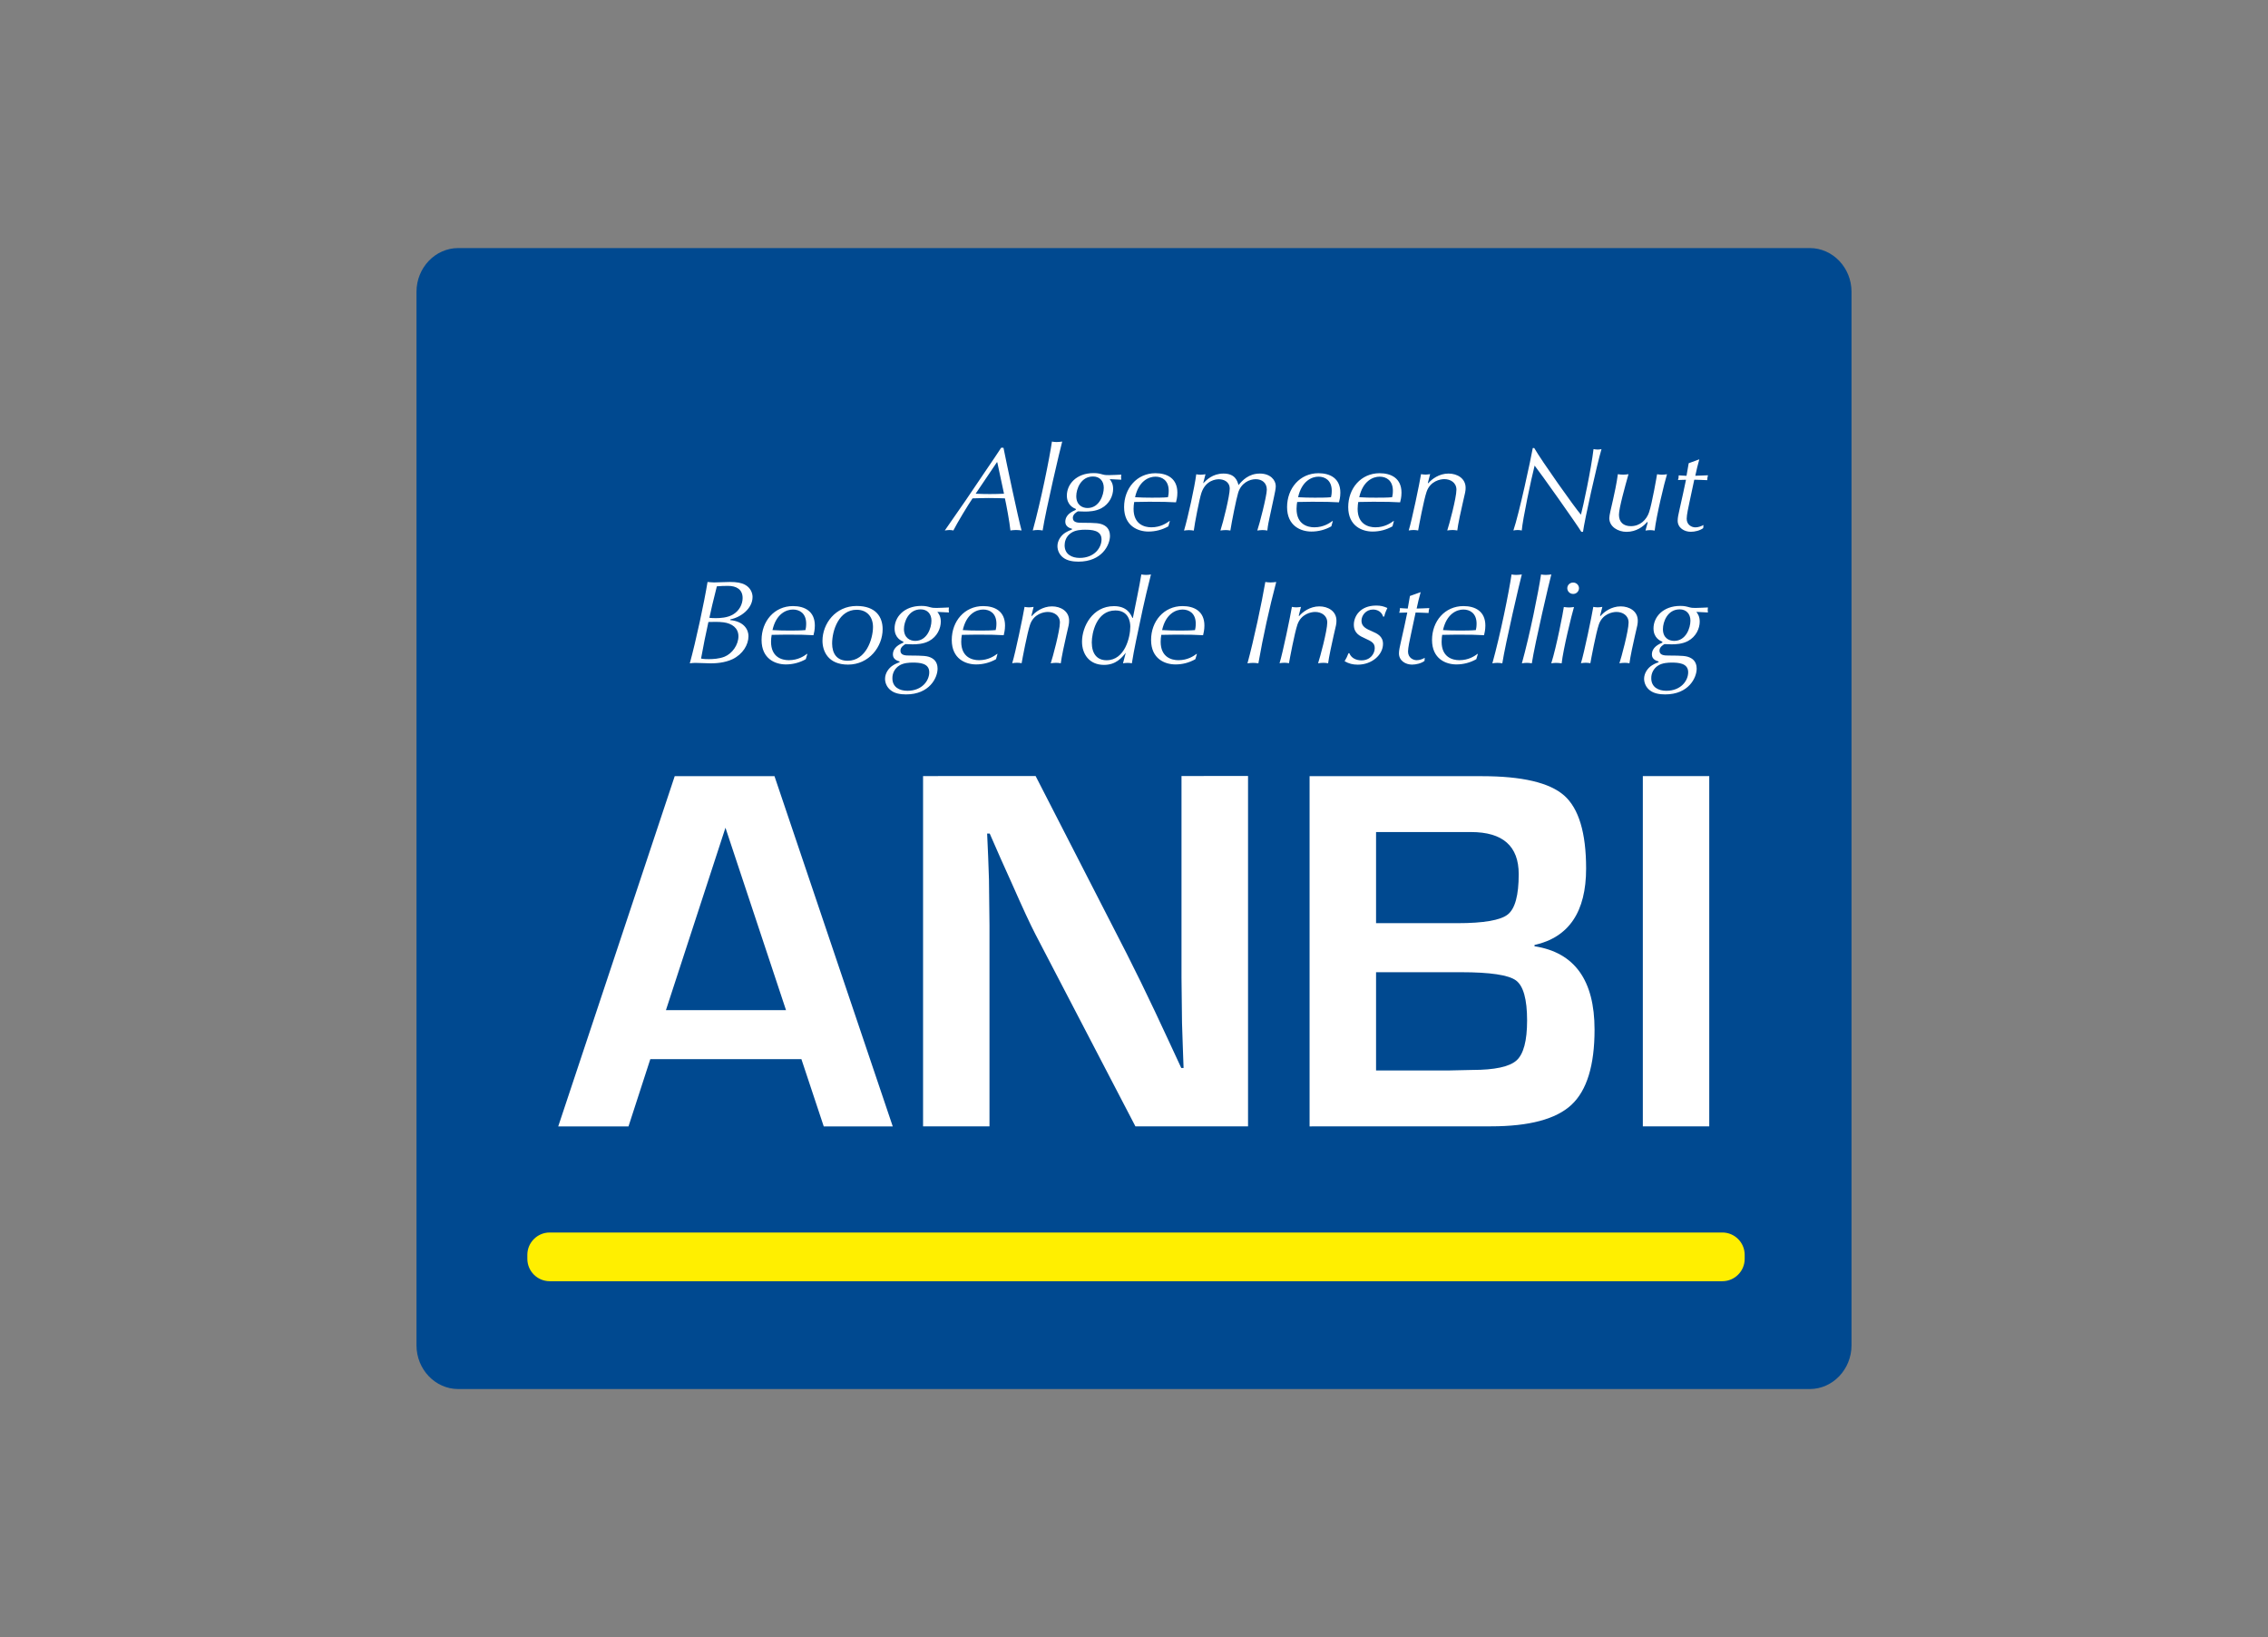 <?xml version="1.0" encoding="utf-8"?>
<!-- Generator: Adobe Illustrator 25.0.0, SVG Export Plug-In . SVG Version: 6.00 Build 0)  -->
<svg version="1.1" id="katman_1" xmlns="http://www.w3.org/2000/svg" xmlns:xlink="http://www.w3.org/1999/xlink" x="0px" y="0px"
	 viewBox="0 0 3950.7 2851" style="enable-background:new 0 0 3950.7 2851;" xml:space="preserve">
<rect x="0" y="0" width="3950.7" height="2851" fill="#808080" stroke="none"/>
<style type="text/css">
	.st0{fill:#004990;}
	.st1{fill:#FFFFFF;}
	.st2{fill:#FFEF00;}
</style>
<path class="st0" d="M3225.2,2342.9c0,41.8-32.7,76.1-72.7,76.1H798.2c-40,0-72.7-34.2-72.7-76.1V508.1c0-41.8,32.7-76.1,72.7-76.1
	h2354.3c40,0,72.7,34.2,72.7,76.1L3225.2,2342.9L3225.2,2342.9z"/>
<g>
	<path class="st1" d="M1396,1844.5h-263.2l-38,117.1H972.4l202.9-609.9h173.8l206,609.9h-120.2L1396,1844.5L1396,1844.5z
		 M1369.2,1759.2l-105.5-317.7l-103.7,317.7H1369.2z M2174,1351.6v609.9h-196.2l-174.3-334.7c-8.7-16.7-22.2-45.9-40.6-87.6
		l-19.7-43.8l-19.2-43.8h-4.5l1.8,40.2l1.4,39.8l0.9,80v349.9h-115.7v-610H1804l158.6,309.2c16.7,33,33,66.2,48.7,99.6l23.2,49.6
		l23.2,50h4l-1.4-39.3l-1.3-39.3l-0.9-78.7v-351.2H2174L2174,1351.6z M2281.2,1961.6v-609.9H2581c70.3,0,118.2,11.2,143.7,33.7
		c25.4,22.5,38.2,64.9,38.2,127.1c0,75.4-30,119.8-89.9,133.2v2.2c69.7,10.7,104.6,59.1,104.6,145.2c0,62.3-13.4,105.9-40.2,130.9
		c-26.8,25-73.6,37.5-140.3,37.5L2281.2,1961.6L2281.2,1961.6z M2397,1607.7h141.7c45.9,0,75.1-5.1,87.8-15.2
		c12.7-10.1,19-33.5,19-70.2c0-48.8-27.7-73.3-83.1-73.3H2397L2397,1607.7L2397,1607.7z M2397,1864.2h126.9l40.6-0.9
		c39,0,64.7-5.5,77.1-16.5c12.3-11,18.5-34.2,18.5-69.7c0-36.9-6.5-60.2-19.4-69.7c-13-9.5-44.9-14.3-95.8-14.3H2397L2397,1864.2
		L2397,1864.2z M2977.4,1351.6v609.9h-115.7v-609.9H2977.4z"/>
</g>
<g>
	<path class="st1" d="M1748,779.8c4.2,21.5,25.8,123.8,31.5,144c-2.8-0.4-5.9-0.8-9.8-0.8c-3.8,0-6.8,0.4-9.6,0.8
		c-1.5-14.9-7.2-45.3-9.6-55.9c-4.2-0.2-16.4-0.6-28.3-0.6c-9.4,0-18.7,0.4-28.1,0.6c-7.7,11.2-26.6,42.4-33.4,55.9
		c-1.9-0.4-3.8-0.8-6.8-0.8c-2.4,0-4.9,0.4-8.1,0.8c24.6-35,48.8-70.3,72.6-106c10.7-15.9,18.1-26.3,25.6-38.1L1748,779.8
		L1748,779.8z M1737.2,805h-0.7l-37,54.8c16.5,0.8,32.9,0.8,49.4,0L1737.2,805L1737.2,805z M1816.2,923.8c-5.7-1.1-11.5-1.1-17.2,0
		c13.8-49.9,29-124.6,33.4-154.8c2.3,0.4,4.5,0.8,8.1,0.8c3.2,0,6.8-0.4,9.8-0.8C1847.1,780,1821.7,888.4,1816.2,923.8z
		 M1873.7,886.2c-3.4-1.4-15.3-6.4-15.3-23.2c0-19.4,16.2-39.1,46.6-39.1c7,0,10,0.8,16.2,2.5c3.8,1,6.4,1,10.9,1
		c5.1,0,15.5-0.6,21.1-0.8c0,1.2-0.4,2.7-0.4,4.4s0.4,3.1,0.4,4.4c-6.7-0.4-13.5-0.8-20.2-1c2.3,2.9,6,7.7,6,17
		c0,11.6-6.2,26.1-20.5,33.7c-10,5.4-21.9,5.8-28.7,5.8c-4.7,0-9.1-0.2-12.3-0.4c-2.3,1.4-8.7,5-8.7,11.4c0,8.3,8.9,8.5,15.7,8.5
		c24.1,0.2,31.7,0.2,39.6,4.8c7.9,4.6,9.4,12.8,9.4,18c0,15.9-14.1,44.9-54.9,44.9c-10,0-19.8-1.7-26.8-7.2
		c-6.1-4.7-9.7-12-9.8-19.7c0-9.7,6-18.8,14.1-23.8c3.5-2.1,7.2-3.9,11.1-5.2l0.2-1.4c-3.2-0.8-11.7-3.3-11.7-12
		c0-12.8,11.9-18,18.3-20.9V886.2L1873.7,886.2z M1880.7,971.6c25.6,0,38.1-17.6,38.1-32.3c0-16.1-17.5-16.8-29-16.8
		c-5.6,0-16,0.4-23.4,5.2c-10.5,6.6-11.9,17-11.9,22.1C1854.6,965.4,1867.1,971.6,1880.7,971.6z M1894.4,884.7
		c20.6,0,28.3-22.6,28.3-35.2c0-12-7.2-19.7-18.7-19.7c-21.5,0-29.2,22.1-29.2,34.1C1874.8,879.7,1885.4,884.7,1894.4,884.7z
		 M2035.2,916.6c-10.6,6-22.5,9.1-34.7,9.1c-18.3,0-42.4-9.7-42.4-42.6c0-32.5,22.1-59,54.7-59c20.2,0,38.1,8.9,38.1,33.9
		c0,7.7-1.5,13.3-2.4,16.8c-15.7-0.8-21.7-1-47.1-1c-8.1,0-19.2,0.2-25.7,0.4c-0.7,4-1.1,8-1.1,12c0,26.9,18.9,32.1,30.9,32.1
		c16.4,0,26.8-7.5,31.7-11h0.6L2035.2,916.6L2035.2,916.6z M1977.2,865.9c8.7,0.6,20.2,0.8,29,0.8c8.3,0,20.4,0,28.3-0.8
		c0.6-2.5,1.3-5.8,1.3-11.2c0-18.4-11.9-24.6-23-24.6C2001.3,830.1,1983.6,837.3,1977.2,865.9L1977.2,865.9z M2095.9,841.3h0.4
		c4.9-5,15.8-16.6,34.9-16.6c20.4,0,24.2,12.8,26.2,20.1c6.6-8.1,17.7-20.1,37.2-20.1c18.5,0,27.7,11.6,27.7,21.9
		c0,4.4-1.5,11.4-3.2,19.3l-8.1,37.7c-2.6,11.8-3,17-3.4,20.3c-2.7-0.5-5.5-0.8-8.3-0.8c-3.2,0-6.4,0.4-9.2,0.8
		c3.6-10.1,16.6-60.2,16.6-71.2c0-11.6-8.1-18.2-19.4-18.2c-10.9,0-25.3,6.6-30.5,23.6c-3.4,11.2-11.1,49.9-13.6,65.8
		c-2.7-0.5-5.4-0.8-8.1-0.8c-3.2,0-6.4,0.4-9.2,0.8c4.7-14.3,16.2-60.2,16.2-72.8c0-12.2-10.4-16.5-18.9-16.5c-4.7,0-23,1.4-30.5,24
		c-3.4,10.3-11.7,52.8-13.2,65.4c-2.8-0.5-5.7-0.8-8.5-0.8c-3,0-6.2,0.4-8.5,0.8c7-23.8,18.3-75.1,21.3-98.1
		c1.7,0.4,4.9,0.8,7.4,0.8c3,0,6-0.4,8.7-0.8L2095.9,841.3L2095.9,841.3z M2319.1,916.6c-10.6,6-22.5,9.1-34.7,9.1
		c-18.4,0-42.4-9.7-42.4-42.6c0-32.5,22.1-59,54.7-59c20.2,0,38.1,8.9,38.1,33.9c0,7.7-1.5,13.3-2.4,16.8c-15.7-0.8-21.7-1-47.1-1
		c-8.1,0-19.1,0.2-25.7,0.4c-0.4,2.7-1.1,6.6-1.1,12c0,26.9,19,32.1,30.9,32.1c16.4,0,26.8-7.5,31.7-11h0.6L2319.1,916.6
		L2319.1,916.6z M2261.2,865.9c8.7,0.6,20.2,0.8,29,0.8c8.3,0,20.4,0,28.3-0.8c0.6-2.5,1.3-5.8,1.3-11.2c0-18.4-11.9-24.6-23-24.6
		C2285.3,830.1,2267.6,837.3,2261.2,865.9L2261.2,865.9z M2425.6,916.6c-10.6,6-22.5,9.1-34.7,9.1c-18.3,0-42.4-9.7-42.4-42.6
		c0-32.5,22.1-59,54.7-59c20.2,0,38.1,8.9,38.1,33.9c0,7.7-1.5,13.3-2.4,16.8c-15.7-0.8-21.7-1-47.1-1c-8.1,0-19.2,0.2-25.8,0.4
		c-0.4,2.7-1.1,6.6-1.1,12c0,26.9,19,32.1,30.9,32.1c16.4,0,26.8-7.5,31.7-11h0.6L2425.6,916.6L2425.6,916.6z M2367.7,865.9
		c9.6,0.6,19.3,0.9,29,0.8c8.3,0,20.4,0,28.3-0.8c0.6-2.5,1.3-5.8,1.3-11.2c0-18.4-11.9-24.6-23-24.6
		C2391.8,830.1,2374.1,837.3,2367.7,865.9L2367.7,865.9z M2487.2,841.1l0.9,0.4c5.9-7.2,18.9-16.8,35.1-16.8
		c15.1,0,29.8,8.3,29.8,24.8c0,5.4-0.5,7.5-4.9,26.1c-2.4,9.7-8.8,39.5-9.6,48.2c-2.7-0.5-5.4-0.8-8.1-0.8c-3.2,0-6.8,0.4-9.4,0.8
		c3.2-9.3,16-56.7,16-71c0-12.4-10.4-18.4-21.1-18.4c-7,0-24.5,3.3-30.9,22.1c-4.9,14.3-13.6,60.6-14.7,67.3
		c-2.6-0.5-5.2-0.8-7.9-0.8c-3,0-6.2,0.4-8.5,0.8c5.8-19,18.7-81.3,21.5-98.1c2.1,0.4,4.7,0.8,7.7,0.8c2.6,0,5.5-0.4,8.1-0.8
		L2487.2,841.1L2487.2,841.1z M2672.5,780.2c12.3,21.5,70.9,104.3,81.4,116.1c3.6-13,17.9-79.7,21.9-114.2c1.9,0.4,4.9,0.8,7.5,0.8
		c2.7,0,4.3-0.4,6.4-0.8c-7.9,26.5-29.8,124.8-32.2,144h-3c-6.6-11.4-72.6-104.5-81.3-115.3c-6.2,24.4-20.9,93.9-22.4,113
		c-2.4-0.5-4.8-0.8-7.2-0.8c-2.3,0-5.3,0.4-7.4,0.8c9.8-28.4,30.6-125.2,33.8-143.6L2672.5,780.2L2672.5,780.2z M2870.2,909.8
		l-0.9-0.8c-6.8,7.9-18.7,17.2-36.2,17.2c-14,0-29.8-8.5-29.8-23.8c0-5.2,2.8-15.9,6.6-32.7c1.7-7.2,6.4-29,8.3-43.9
		c2.6,0.4,5.8,0.8,9.3,0.8c3.5,0,6.4-0.4,9.2-0.8c-5.8,20.7-16.6,59.2-16.6,70.6c0,12.8,7.7,19.9,20.7,19.9
		c16.4,0,27.4-11.4,31.7-24c5.3-15.5,13.4-62.7,14-66.4c3,0.4,5.8,0.8,8.5,0.8c3.2,0,6.2-0.4,8.8-0.8c-4.3,13.7-18.7,73-21.5,98.1
		c-2.6-0.4-4.9-0.8-7.7-0.8c-3.2,0-5.9,0.4-8.3,0.8L2870.2,909.8L2870.2,909.8z M2960.1,799.9c-2.8,9.5-4.9,19-7,28.6
		c6.6,0,14.7-0.6,22.1-0.8c-0.8,2.7-1.3,5.6-1.3,8.5c-7.4-0.2-16.2-0.8-22.6-0.8l-8.3,38.9c-1.9,8.9-4.9,22.4-4.9,29
		c0,11,8.9,15.1,15.1,15.1c4.9,0,9.8-1.7,14.1-4.1l-0.4,5.4c-5.8,4.4-14.7,6.4-21.7,6.4c-11,0-22.8-6.6-22.8-19.4
		c0-5.4,1.5-11.6,3-18.4c6.2-28.4,7.2-31.4,11.5-52.8c-4.1,0-9.4,0.2-14,0.4c0.8-2.3,1.3-3.9,1.3-8.1c4.5,0.2,10,0.8,13.6,0.8
		l3.8-21.9L2960.1,799.9L2960.1,799.9z M1271.9,1079.9c24.7,2.3,31.9,17.2,31.9,27.9c0,15.1-10,31.5-27.5,40
		c-14.1,6.8-30.5,7.4-38.3,7.4c-4.2,0-23-0.8-26.8-0.8c-4,0-6.8,0.4-9.6,0.8c10.9-39.9,24.9-105.3,30.9-141.7
		c3,0.2,7.7,0.8,11.3,0.8c8.1,0,17.9-0.8,27.7-0.8c11.7,0,19.8,1.4,26.2,4.8c9.8,5.2,13.2,14.5,13.2,21.3
		c0,20.7-21.3,35.8-38.5,38.9L1271.9,1079.9z M1260.6,1083.8c-4.9-0.6-9.8-0.9-14.7-0.8c-3.8,0-8.3,0-11.9,0.2
		c-4.7,21.2-9,42.4-12.8,63.7c5.3,1,10.4,1,13.7,1c7,0,18.1-0.6,27.3-4.3c13.2-5.4,24.1-20.5,24.1-35.6
		C1286.2,1093.3,1274.7,1085.7,1260.6,1083.8L1260.6,1083.8z M1268.1,1020.3c-6.4,0-13,0.2-19.4,0.8c-7.3,29-9.8,39.7-13,54.8
		c3.2,0.4,6.4,0.6,11.1,0.6c7.4,0,20.2-0.6,29.8-6.2c11.7-6.8,17-18.6,17-28.8C1293.6,1026.3,1282.6,1020.3,1268.1,1020.3
		L1268.1,1020.3z M1403.6,1148c-10.6,6-22.6,9.1-34.7,9.1c-18.3,0-42.3-9.7-42.3-42.6c0-32.5,22.1-59,54.7-59
		c20.2,0,38.1,8.9,38.1,33.9c0,7.7-1.5,13.2-2.4,16.8c-15.7-0.8-21.7-1-47.1-1c-8.1,0-19.2,0.2-25.7,0.4c-0.7,4-1.1,8-1.1,12
		c0,26.9,18.9,32.1,30.9,32.1c16.4,0,26.9-7.4,31.7-11h0.7L1403.6,1148L1403.6,1148z M1345.6,1097.3c8.7,0.6,20.2,0.8,29,0.8
		c8.3,0,20.5,0,28.4-0.8c0.6-2.5,1.3-5.8,1.3-11.2c0-18.4-11.9-24.6-23-24.6C1369.7,1061.5,1352,1068.7,1345.6,1097.3z
		 M1492.2,1055.3c33.7,0,45.3,19.4,45.3,40.4c0,30.4-23.6,61.7-60.3,61.7c-35.1,0-44.5-23.8-44.5-41.6
		C1432.8,1086.1,1455.3,1055.3,1492.2,1055.3L1492.2,1055.3z M1476.6,1150.7c32.1,0,44.1-38.3,44.1-58.8c0-17.2-10-30-28.4-30
		c-30.9,0-42.8,35.8-42.8,58.8C1449.6,1138,1457.5,1150.7,1476.6,1150.7z M1573.6,1117.5c-3.4-1.4-15.3-6.4-15.3-23.2
		c0-19.4,16.2-39.1,46.6-39.1c7,0,10,0.8,16.2,2.5c3.8,1,6.4,1,10.8,1c5.1,0,15.5-0.6,21.1-0.8c0,1.2-0.4,2.7-0.4,4.4
		c0,1.6,0.4,3.1,0.4,4.3c-6.7-0.4-13.5-0.8-20.2-1c2.3,2.9,6,7.7,6,17c0,11.6-6.2,26.1-20.4,33.7c-10,5.4-21.9,5.8-28.8,5.8
		c-4.7,0-9.2-0.2-12.4-0.4c-2.3,1.4-8.7,5-8.7,11.4c0,8.3,8.9,8.5,15.7,8.5c24.1,0.2,31.8,0.2,39.6,4.8c7.9,4.6,9.4,12.8,9.4,18
		c0,15.9-14.1,44.9-54.9,44.9c-10,0-19.8-1.6-26.8-7.3c-6.1-4.7-9.7-12-9.8-19.7c0-9.7,6-18.8,14.1-23.8c4.7-2.9,8.8-4.3,11.1-5.2
		l0.2-1.4c-3.2-0.8-11.7-3.3-11.7-12c0-12.8,11.9-18,18.3-20.9L1573.6,1117.5L1573.6,1117.5z M1580.6,1203
		c25.6,0,38.1-17.6,38.1-32.3c0-16.1-17.4-16.8-28.9-16.8c-5.6,0-16,0.4-23.4,5.2c-7.6,4.8-12.1,13.2-11.9,22.1
		C1554.4,1196.8,1567,1203,1580.6,1203L1580.6,1203z M1594.2,1116.1c20.7,0,28.3-22.5,28.3-35.2c0-12-7.3-19.7-18.7-19.7
		c-21.5,0-29.2,22.1-29.2,34.2C1574.7,1111.1,1585.3,1116.1,1594.2,1116.1L1594.2,1116.1z M1735,1148c-10.6,6-22.6,9.1-34.7,9.1
		c-18.3,0-42.4-9.7-42.4-42.6c0-32.5,22.1-59,54.7-59c20.2,0,38.1,8.9,38.1,33.9c0,7.7-1.5,13.2-2.3,16.8c-15.8-0.8-21.7-1-47.1-1
		c-8.1,0-19.2,0.2-25.8,0.4c-0.7,4-1.1,8-1.1,12c0,26.9,19,32.1,30.9,32.1c16.4,0,26.8-7.4,31.7-11h0.6L1735,1148L1735,1148z
		 M1677.1,1097.3c9.6,0.6,19.3,0.9,29,0.8c8.3,0,20.4,0,28.3-0.8c0.6-2.5,1.3-5.8,1.3-11.2c0-18.4-11.9-24.6-23-24.6
		C1701.1,1061.5,1683.5,1068.7,1677.1,1097.3z M1796.6,1072.4l0.8,0.4c6-7.2,19-16.8,35.1-16.8c15.1,0,29.8,8.3,29.8,24.8
		c0,5.4-0.4,7.5-4.9,26.1c-2.4,9.7-8.7,39.6-9.6,48.2c-2.7-0.5-5.4-0.8-8.1-0.8c-3.2,0-6.8,0.4-9.4,0.8c3.2-9.3,16-56.7,16-71
		c0-12.4-10.5-18.4-21.1-18.4c-7,0-24.5,3.3-30.9,22.1c-4.9,14.3-13.6,60.6-14.7,67.2c-2.6-0.5-5.2-0.8-7.9-0.8
		c-2.9,0-5.7,0.3-8.5,0.8c5.8-19,18.7-81.3,21.5-98.1c2.1,0.4,4.7,0.8,7.7,0.8c2.5,0,5.5-0.4,8.1-0.8L1796.6,1072.4L1796.6,1072.4z
		 M1961,1136.8c-7,8.7-17,21.1-37.9,21.1c-25.8,0-38.3-19-38.3-40.4c0-26.1,18.1-61.9,55.6-61.9c22.8,0,29.2,13.9,32.2,20.5h0.8
		c5.1-26.1,11.1-53.2,14.7-75.7c2.3,0.4,5.4,0.8,8.5,0.8c3.2,0,6-0.4,8.3-0.8c-12.4,49-16.8,71.8-26,115.5
		c-2.7,13-5.2,26.1-7.3,39.3c-1.9-0.4-3.6-0.8-7.3-0.8c-3.6,0-5.8,0.4-8.1,0.8L1961,1136.8L1961,1136.8z M1927.6,1149.8
		c32.1,0,41.3-40.6,41.3-58.6c0-8.3-2.8-28.1-26-28.1c-33.2,0-41.1,39.7-41.1,55.7C1901.9,1138.9,1911.2,1149.8,1927.6,1149.8
		L1927.6,1149.8z M2082.2,1148c-10.6,6-22.5,9.2-34.7,9.1c-18.3,0-42.4-9.7-42.4-42.6c0-32.5,22.2-59,54.8-59
		c20.2,0,38.1,8.9,38.1,33.9c0,7.7-1.5,13.2-2.3,16.8c-15.8-0.8-21.7-1-47.1-1c-8.1,0-19.2,0.2-25.7,0.4c-0.7,4-1.1,8-1.1,12
		c0,26.9,18.9,32.1,30.9,32.1c16.4,0,26.8-7.4,31.7-11h0.6L2082.2,1148L2082.2,1148z M2024.3,1097.3c8.7,0.6,20.2,0.8,29,0.8
		c8.3,0,20.4,0,28.3-0.8c0.6-2.5,1.3-5.8,1.3-11.2c0-18.4-11.9-24.6-23-24.6C2048.4,1061.5,2030.7,1068.7,2024.3,1097.3z
		 M2204.1,1013.5c3,0.5,6.1,0.8,9.2,0.8c3.4,0,7-0.4,9.8-0.8c-12.3,46.8-22.7,94.1-31.1,141.7c-3.1-0.5-6.2-0.8-9.4-0.8
		c-3.2,0-6.8,0.4-9.6,0.8C2183.9,1115.3,2197.9,1049.9,2204.1,1013.5L2204.1,1013.5z M2262.3,1072.4l0.8,0.4
		c6-7.2,19-16.8,35.1-16.8c15.1,0,29.8,8.3,29.8,24.8c0,5.4-0.4,7.5-4.9,26.1c-2.3,9.7-8.7,39.6-9.6,48.2c-2.7-0.5-5.4-0.8-8.1-0.8
		c-3.2,0-6.8,0.4-9.4,0.8c3.2-9.3,16-56.7,16-71c0-12.4-10.5-18.4-21.1-18.4c-7,0-24.5,3.3-30.9,22.1c-4.9,14.3-13.6,60.6-14.7,67.2
		c-2.1-0.4-4.9-0.8-7.9-0.8s-6.2,0.4-8.5,0.8c5.8-19,18.7-81.3,21.5-98.1c2.1,0.4,4.7,0.8,7.7,0.8c2.6,0,5.5-0.4,8.1-0.8
		L2262.3,1072.4L2262.3,1072.4z M2409.2,1073.7c-2.1-7.7-9.4-12.2-17.4-12.2c-12.4,0-20.2,10.1-20.2,19.7c0,10.1,8.7,14.1,18.3,18.2
		c9,3.9,19.2,8.5,19.2,21.9c0,19-19.2,36.2-43.9,36.2c-8.7,0-15.5-1.7-23-6c2.7-4.4,5-9,6.8-13.9h1.5c3.2,8.3,11.7,12.4,21,12.4
		c16.2,0,23.2-12.2,23.2-21.3c0-9.1-5.7-11.8-17-17c-9.1-4.1-19.4-8.9-19.4-23.8c0-14.1,10.5-33.3,39-33.3c7.7,0,12.6,1.2,19.4,4.2
		c-4.3,9.3-4.9,12.2-5.5,14.9L2409.2,1073.7L2409.2,1073.7z M2474.7,1031.2c-2.8,9.5-4.9,19-7,28.6c6.6,0,14.7-0.6,22.1-0.8
		c-0.8,2.8-1.3,5.6-1.3,8.5c-7.4-0.2-16.2-0.8-22.6-0.8l-8.3,38.9c-1.9,8.9-4.9,22.4-4.9,29c0,11,9,15.1,15.1,15.1
		c4.9,0,9.8-1.7,14-4.1l-0.4,5.4c-5.7,4.3-14.7,6.4-21.7,6.4c-11.1,0-22.8-6.6-22.8-19.5c0-5.4,1.5-11.6,3-18.4
		c6.2-28.4,7.3-31.5,11.5-52.8c-4,0-9.4,0.2-14.1,0.4c0.8-2.3,1.3-3.9,1.3-8.1c4.5,0.2,10,0.8,13.6,0.8l3.8-21.9L2474.7,1031.2
		L2474.7,1031.2z M2571.6,1148c-10.6,6-22.5,9.1-34.7,9.1c-18.3,0-42.4-9.7-42.4-42.6c0-32.5,22.1-59,54.8-59
		c20.2,0,38.1,8.9,38.1,33.9c0,7.7-1.5,13.2-2.3,16.8c-15.8-0.8-21.7-1-47.1-1c-8.2,0-19.2,0.2-25.8,0.4c-0.4,2.7-1,6.6-1,12
		c0,26.9,18.9,32.1,30.9,32.1c16.4,0,26.8-7.4,31.7-11h0.6L2571.6,1148L2571.6,1148z M2513.6,1097.3c9.6,0.6,19.3,0.9,28.9,0.8
		c8.3,0,20.5,0,28.3-0.8c0.6-2.5,1.3-5.8,1.3-11.2c0-18.4-11.9-24.6-23-24.6C2537.7,1061.5,2520,1068.7,2513.6,1097.3L2513.6,1097.3
		z M2616.9,1155.2c-5.7-1.1-11.6-1.1-17.3,0c13.9-49.9,29-124.6,33.4-154.8c2.3,0.4,4.5,0.8,8.1,0.8c3.2,0,6.8-0.4,9.8-0.8
		C2647.8,1011.4,2622.5,1119.8,2616.9,1155.2z M2668.3,1155.2c-5.7-1.1-11.6-1.1-17.3,0c13.9-49.9,28.9-124.6,33.4-154.8
		c2.3,0.4,4.5,0.8,8.1,0.8c3.2,0,6.9-0.4,9.8-0.8C2699.2,1011.4,2673.8,1119.8,2668.3,1155.2z M2720.3,1155.2
		c-3.2-0.5-6.5-0.7-9.8-0.8c-3.4,0-6.2,0.4-8.3,0.8c9.3-29.4,20.9-90.2,21.9-98.1c3.2,0.4,5.9,0.8,9,0.8c3.2,0,6.2-0.4,8.7-0.8
		C2737.7,1070.8,2723,1130.6,2720.3,1155.2L2720.3,1155.2z M2740.3,1014.5c5.8,0,10.2,4.6,10.2,9.9c-0.1,5.5-4.6,10-10.1,9.9
		c0,0,0,0-0.1,0c-5.6,0.1-10.1-4.4-10.2-9.9C2730.1,1019,2734.5,1014.5,2740.3,1014.5z M2787.2,1072.4l0.8,0.4
		c6-7.2,18.9-16.8,35.1-16.8c15.1,0,29.8,8.3,29.8,24.8c0,5.4-0.4,7.5-4.9,26.1c-2.4,9.7-8.7,39.6-9.6,48.2
		c-2.7-0.5-5.4-0.8-8.1-0.8c-3.2,0-6.8,0.4-9.4,0.8c3.2-9.3,16-56.7,16-71c0-12.4-10.5-18.4-21.1-18.4c-7,0-24.5,3.3-30.8,22.1
		c-4.9,14.3-13.6,60.6-14.7,67.2c-2.1-0.4-4.9-0.8-7.9-0.8s-6.2,0.4-8.5,0.8c5.8-19,18.7-81.3,21.5-98.1c2.1,0.4,4.7,0.8,7.7,0.8
		c2.5,0,5.5-0.4,8.1-0.8L2787.2,1072.4L2787.2,1072.4z M2895.6,1117.5c-3.4-1.4-15.3-6.4-15.3-23.2c0-19.4,16.2-39.1,46.7-39.1
		c7,0,10,0.8,16.2,2.5c3.8,1,6.4,1,10.8,1c5.1,0,15.6-0.6,21.1-0.8c0,1.2-0.4,2.7-0.4,4.4c0,1.6,0.4,3.1,0.4,4.3
		c-6.7-0.4-13.5-0.8-20.2-1c2.3,2.9,5.9,7.7,5.9,17c0,11.6-6.2,26.1-20.4,33.7c-10,5.4-21.9,5.8-28.7,5.8c-4.7,0-9.2-0.2-12.3-0.4
		c-2.4,1.4-8.7,5-8.7,11.4c0,8.3,9,8.5,15.8,8.5c24.1,0.2,31.7,0.2,39.6,4.8s9.4,12.8,9.4,18c0,15.9-14,44.9-54.9,44.9
		c-10,0-19.8-1.6-26.9-7.3c-6.1-4.7-9.6-12-9.8-19.7c0-9.7,5.9-18.8,14-23.8c4.7-2.9,8.7-4.3,11.1-5.2l0.2-1.4
		c-3.2-0.8-11.7-3.3-11.7-12c0-12.8,11.9-18,18.3-20.9L2895.6,1117.5L2895.6,1117.5z M2902.6,1203c25.5,0,38.1-17.6,38.1-32.3
		c0-16.1-17.5-16.8-29-16.8c-5.5,0-16,0.4-23.4,5.2c-7.6,4.8-12.1,13.2-11.9,22.1C2876.4,1196.8,2889,1203,2902.6,1203L2902.6,1203z
		 M2916.3,1116.1c20.6,0,28.3-22.5,28.3-35.2c0-12-7.3-19.7-18.7-19.7c-21.5,0-29.2,22.1-29.2,34.2
		C2896.6,1111.1,2907.3,1116.1,2916.3,1116.1L2916.3,1116.1z"/>
</g>
<path class="st2" d="M957.4,2231.2c-21.4-0.1-38.7-17.4-38.8-38.8v-7.2c0-21.3,17.5-38.8,38.8-38.8h2042.9
	c21.3,0,38.8,17.4,38.8,38.8v7.2c0,21.3-17.4,38.8-38.8,38.8H957.4z"/>
</svg>

